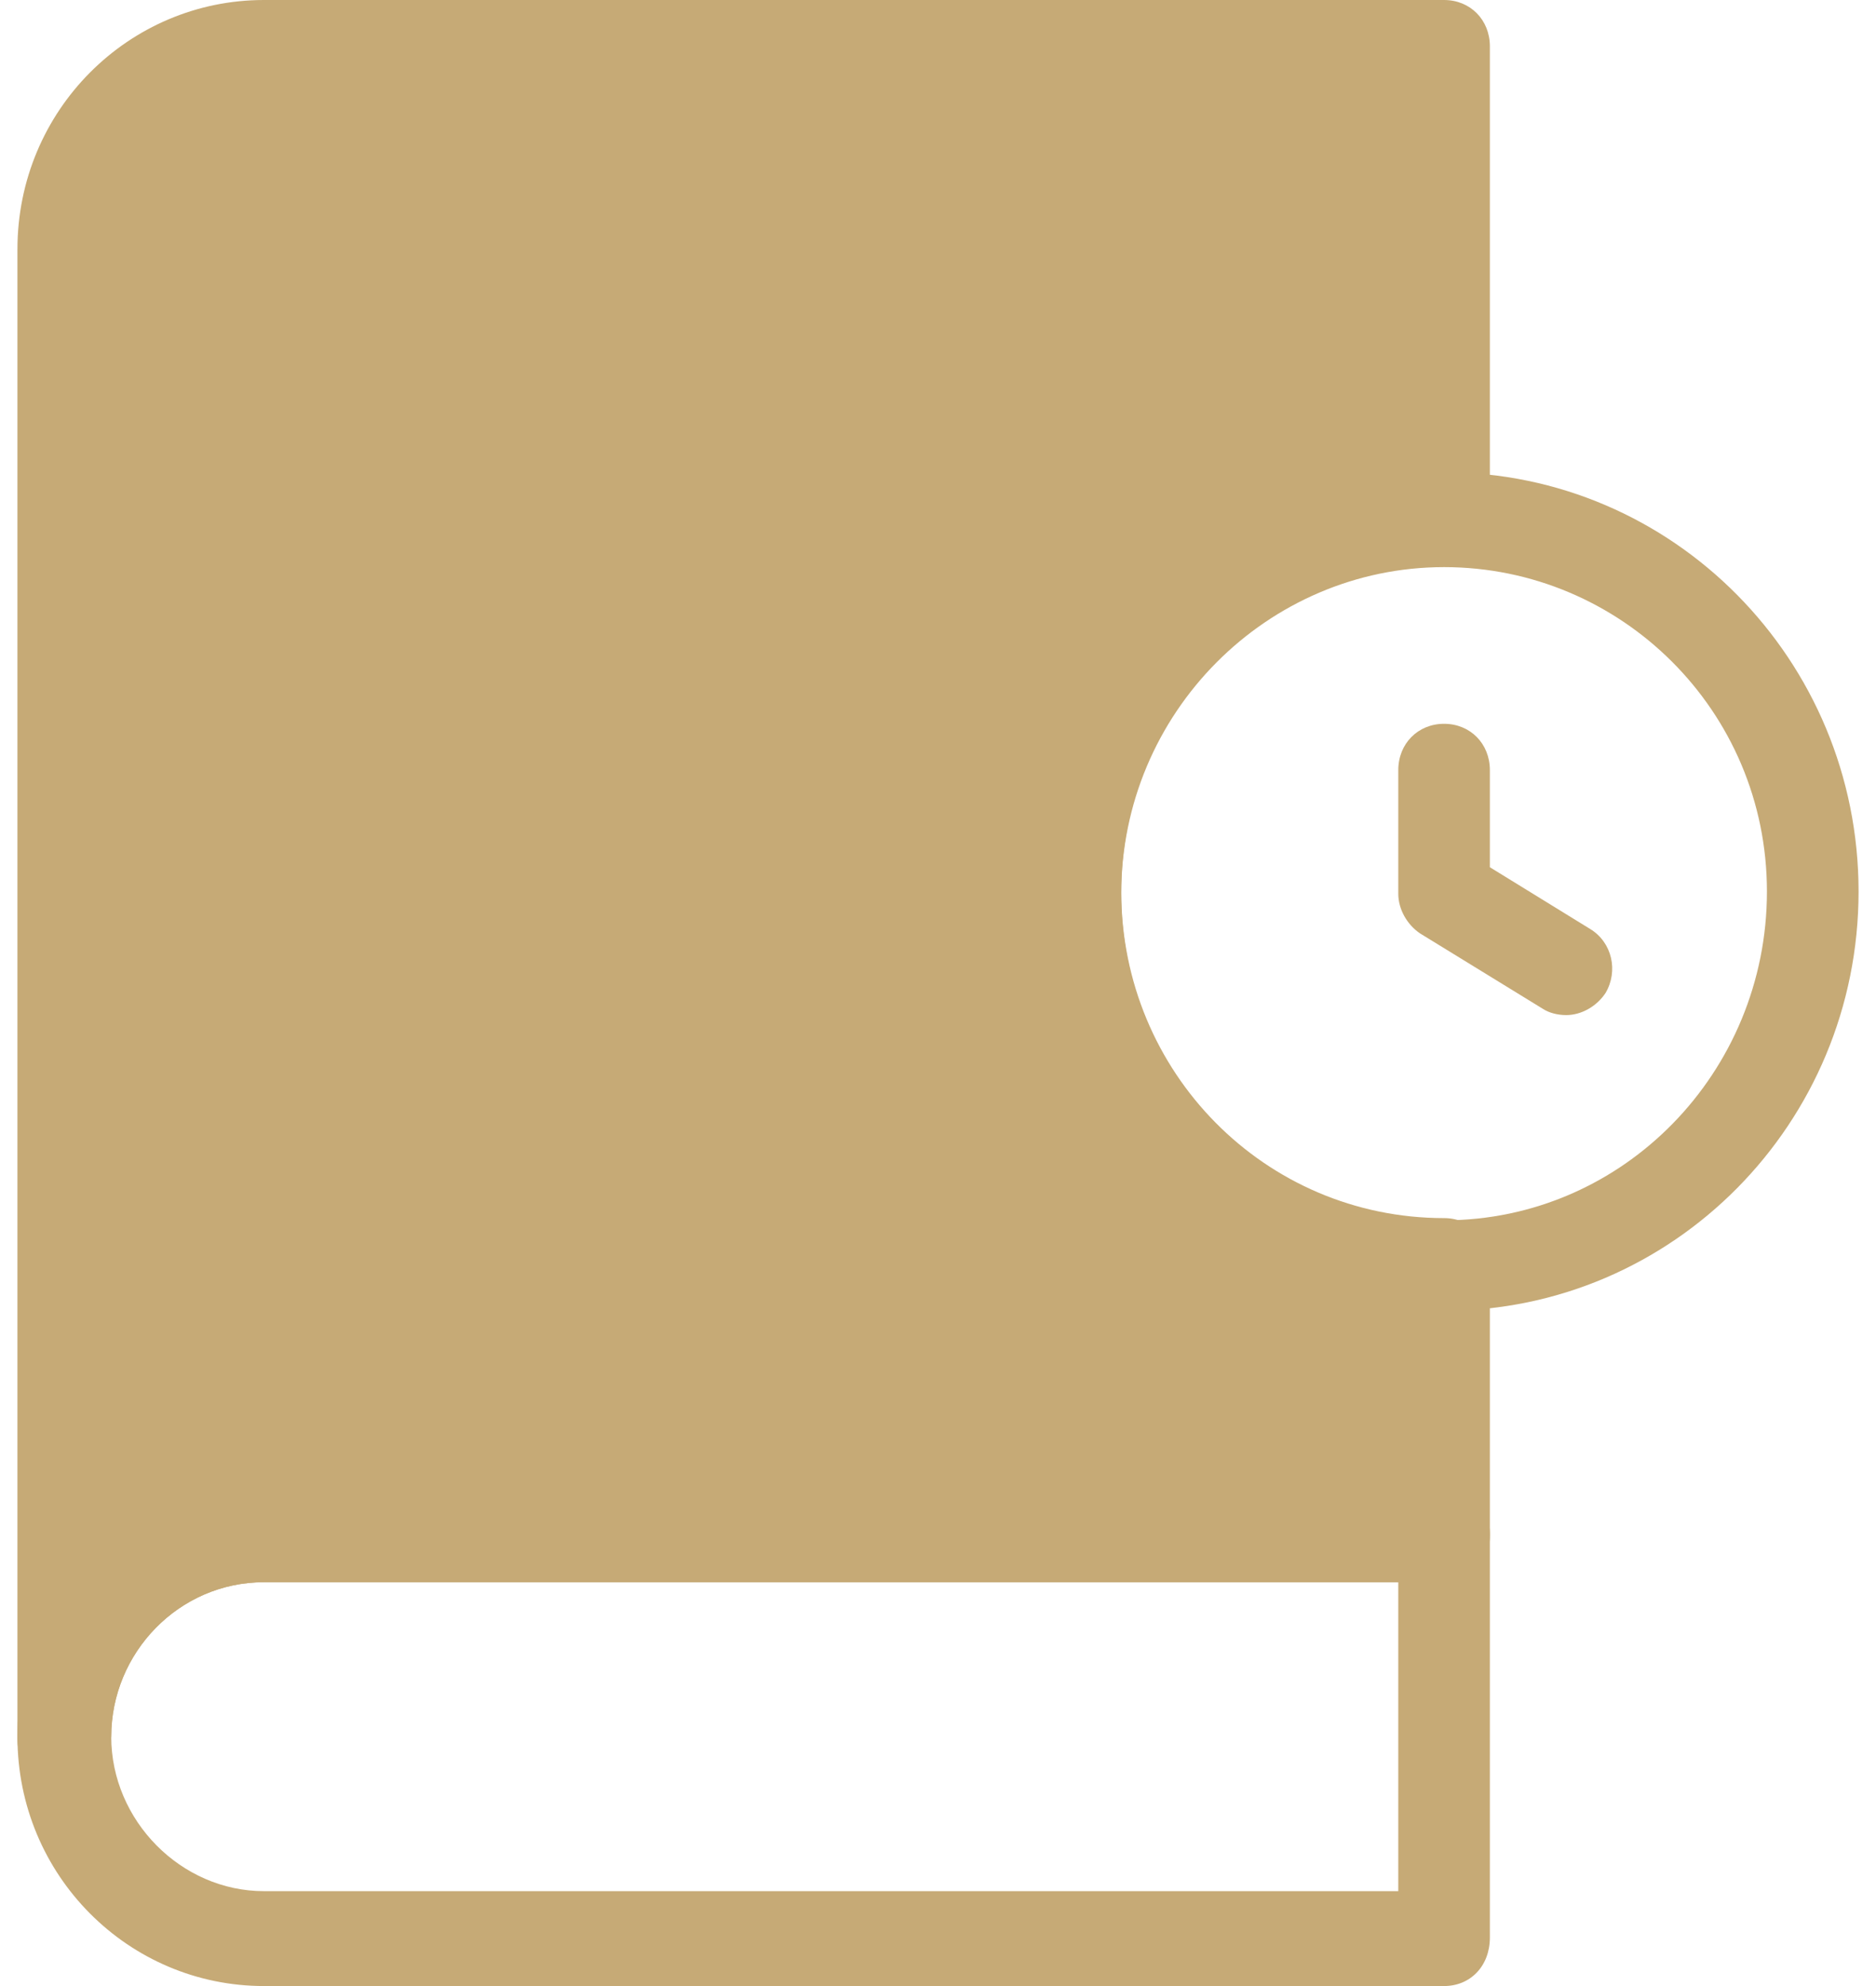 <?xml version="1.0" encoding="UTF-8"?>
<svg width="51px" height="54px" viewBox="0 0 51 54" version="1.1" xmlns="http://www.w3.org/2000/svg" xmlns:xlink="http://www.w3.org/1999/xlink">
    <!-- Generator: Sketch 61 (89581) - https://sketch.com -->
    <title>linhhoat-icon</title>
    <desc>Created with Sketch.</desc>
    <g id="CSU-WEBSITE" stroke="none" stroke-width="1" fill="none" fill-rule="evenodd">
        <g id="00-HOMEPAGE" transform="translate(-1145, -3736)" fill="#C6AA76">
            <g id="07-DiemNoiBat" transform="translate(130, 3513)">
                <g id="congnghevuottroi" transform="translate(900, 126)">
                    <g id="linhhoat-icon" transform="translate(115, 97)">
                        <path d="M29.236,24.24 C29.236,18.66 33.743,14.1 39.258,14.1 L39.258,12.18 L39.258,1.26 L7.176,1.26 C4.21,1.26 1.779,3.72 1.779,6.72 L1.779,47.22 C1.779,44.22 4.21,41.76 7.176,41.76 L39.258,41.76 L39.258,34.38 C33.743,34.38 29.236,29.82 29.236,24.24 Z" id="Path"></path>
                        <path d="M39.258,54 L7.176,54 C3.499,54 0.474,51 0.474,47.22 C0.474,43.44 3.44,40.44 7.176,40.44 L39.258,40.44 C39.97,40.44 40.503,40.98 40.503,41.7 L40.503,52.68 C40.503,53.46 39.97,54 39.258,54 Z M7.176,43.02 C4.863,43.02 3.024,44.94 3.024,47.22 C3.024,49.5 4.922,51.42 7.176,51.42 L38.013,51.42 L38.013,43.02 L7.176,43.02 Z" id="Shape" fill-rule="nonzero"></path>
                        <path d="M1.72,48.54 C1.008,48.54 0.474,48 0.474,47.28 L0.474,6.78 C0.474,3 3.499,0 7.176,0 L39.258,0 C39.97,0 40.503,0.54 40.503,1.26 L40.503,14.1 C40.503,14.82 39.97,15.36 39.258,15.36 C34.455,15.36 30.481,19.32 30.481,24.24 C30.481,29.16 34.395,33.12 39.258,33.12 C39.97,33.12 40.503,33.66 40.503,34.38 L40.503,41.76 C40.503,42.48 39.97,43.02 39.258,43.02 L7.176,43.02 C4.863,43.02 3.024,44.94 3.024,47.22 C2.965,47.94 2.431,48.54 1.72,48.54 Z M7.176,2.52 C4.863,2.52 3.024,4.44 3.024,6.72 L3.024,42 C4.151,41.1 5.634,40.5 7.176,40.5 L38.013,40.5 L38.013,35.58 C32.379,34.92 27.991,30.12 27.991,24.24 C27.991,18.36 32.379,13.56 38.013,12.9 L38.013,2.52 L7.176,2.52 Z" id="Shape" fill-rule="nonzero"></path>
                        <path d="M39.258,35.64 C33.031,35.64 27.991,30.54 27.991,24.24 C27.991,17.94 33.031,12.84 39.258,12.84 C45.485,12.84 50.526,17.94 50.526,24.24 C50.526,30.54 45.485,35.64 39.258,35.64 Z M39.258,15.42 C34.455,15.42 30.481,19.38 30.481,24.3 C30.481,29.22 34.395,33.18 39.258,33.18 C44.121,33.18 48.035,29.16 48.035,24.24 C48.035,19.32 44.062,15.42 39.258,15.42 Z" id="Shape" fill-rule="nonzero"></path>
                        <path d="M42.579,27.6 C42.342,27.6 42.105,27.54 41.927,27.42 L38.606,25.38 C38.25,25.14 38.013,24.72 38.013,24.3 L38.013,20.94 C38.013,20.22 38.547,19.68 39.258,19.68 C39.97,19.68 40.503,20.22 40.503,20.94 L40.503,23.58 L43.231,25.26 C43.824,25.62 44.002,26.4 43.647,27 C43.409,27.36 42.994,27.6 42.579,27.6 Z" id="Path"></path>
                    </g>
                </g>
            </g>
        </g>
    </g>
</svg>